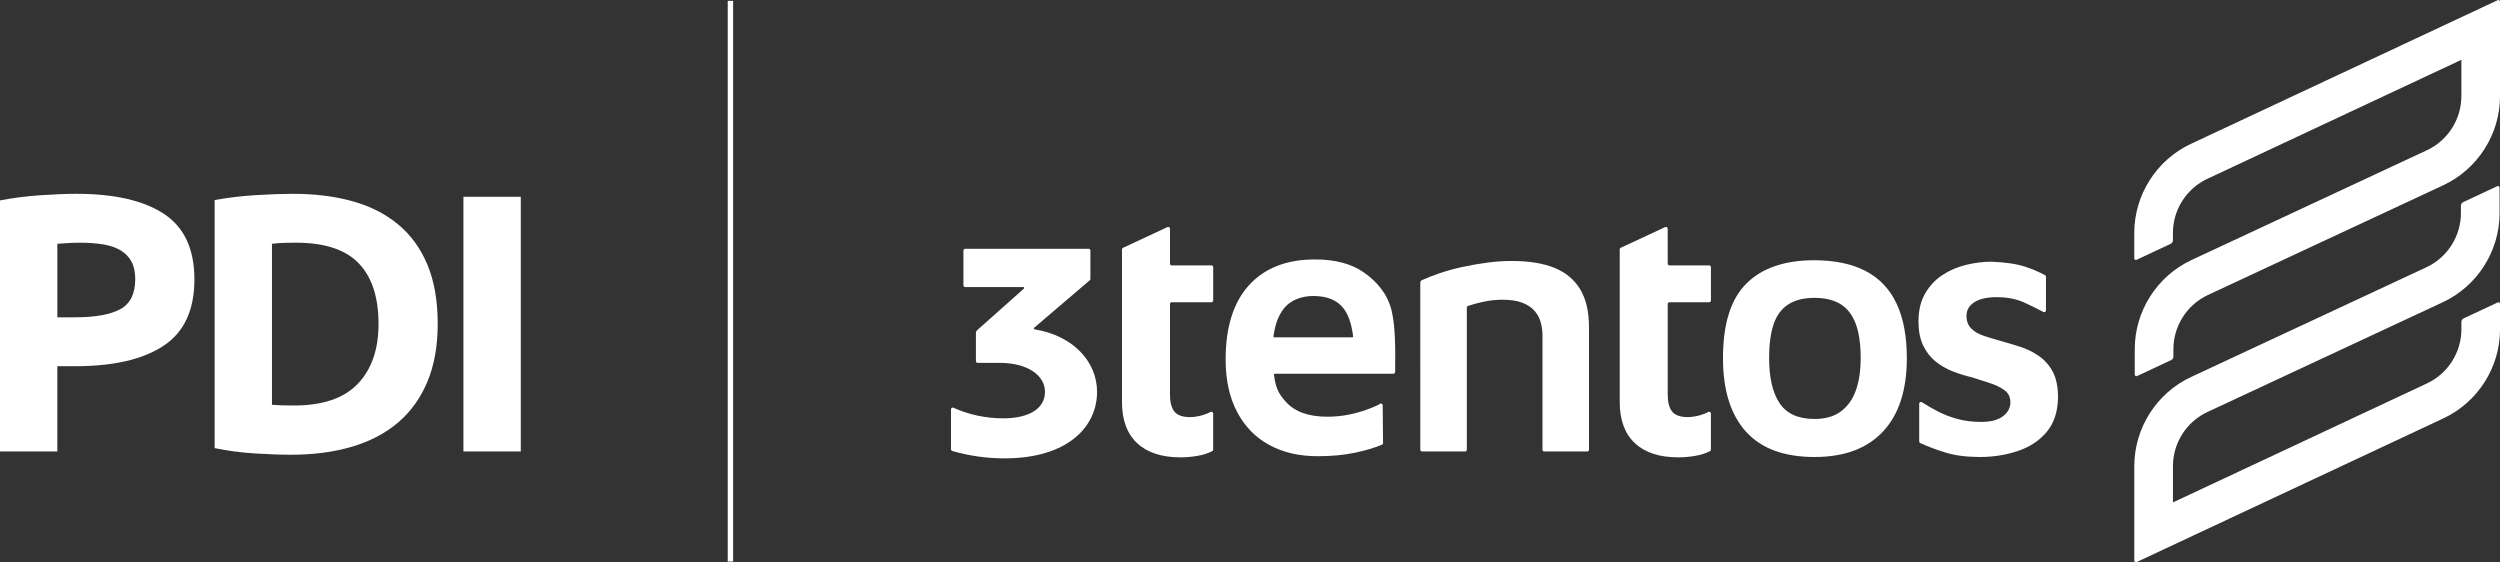<!-- Generator: Adobe Illustrator 24.1.2, SVG Export Plug-In  -->
<svg version="1.1" xmlns="http://www.w3.org/2000/svg" xmlns:xlink="http://www.w3.org/1999/xlink" x="0px" y="0px"
	 width="1141.8px" height="256.79px" viewBox="0 0 1141.8 256.79"
	 style="overflow:visible;enable-background:new 0 0 1141.8 256.79;" xml:space="preserve">
<rect x="0" y="0" width="1141.8" height="256.79" fill="#333333" stroke="none"/>
<style type="text/css">
	.st0{fill:#FFF;}
	.st1{fill:#FFF;}
</style>
<defs>
</defs>
<g>
	<g>
		<g>
			<g>
				<g>
					<g>
						<path class="st0" d="M34.91,88.52c17.34,0,30.66,3.05,39.95,9.15c9.29,6.1,13.93,16.09,13.93,29.96
							c0,13.99-4.7,24.09-14.1,30.3c-9.4,6.21-22.83,9.32-40.29,9.32h-8.22v38.94H0V91.54c5.71-1.12,11.75-1.9,18.13-2.35
							C24.51,88.75,30.1,88.52,34.91,88.52z M36.59,110.85c-1.9,0-3.78,0.06-5.62,0.17c-1.85,0.11-3.44,0.22-4.78,0.33v33.57h8.22
							c9.06,0,15.89-1.23,20.48-3.69c4.59-2.46,6.88-7.05,6.88-13.77c0-3.24-0.59-5.93-1.76-8.06c-1.17-2.13-2.85-3.83-5.04-5.12
							c-2.18-1.29-4.84-2.18-7.97-2.69C43.86,111.1,40.4,110.85,36.59,110.85z"/>
					</g>
					<g>
						<path class="st0" d="M199.91,147.94c0,10.07-1.57,18.86-4.7,26.35c-3.13,7.5-7.58,13.71-13.34,18.63
							c-5.76,4.93-12.79,8.62-21.07,11.08c-8.28,2.46-17.57,3.69-27.86,3.69c-4.7,0-10.18-0.2-16.45-0.59
							c-6.27-0.39-12.42-1.2-18.46-2.43V91.38c6.04-1.12,12.34-1.87,18.88-2.27c6.55-0.39,12.17-0.59,16.87-0.59
							c9.96,0,18.99,1.12,27.11,3.36c8.11,2.24,15.08,5.77,20.9,10.58c5.82,4.81,10.29,10.97,13.43,18.46
							C198.35,128.42,199.91,137.43,199.91,147.94z M124.21,184.87c1.23,0.11,2.66,0.19,4.28,0.25c1.62,0.06,3.55,0.08,5.79,0.08
							c13.09,0,22.8-3.3,29.12-9.9c6.32-6.6,9.48-15.72,9.48-27.36c0-12.2-3.02-21.43-9.06-27.7c-6.04-6.27-15.61-9.4-28.7-9.4
							c-1.79,0-3.64,0.03-5.54,0.08c-1.9,0.06-3.69,0.2-5.37,0.42V184.87z"/>
					</g>
					<g>
						<path class="st0" d="M211.66,89.87h26.19v116.32h-26.19V89.87z"/>
					</g>
				</g>
			</g>
			<g>
				<g>
					<g>
						<g>
							<g>
								<path class="st0" d="M635.57,141.84c-1.86-7.71-6.8-13.24-12.48-17.28c-5.68-4.05-13.18-6.07-22.51-6.07
									c-12.93,0-22.96,3.91-30.1,11.72c-7.14,7.82-10.71,19.14-10.71,33.98c0,9.33,1.74,17.31,5.23,23.94
									c3.48,6.63,8.37,11.66,14.67,15.09c6.29,3.43,13.66,5.14,22.09,5.14c6.41,0,12.11-0.53,17.11-1.6
									c4.79-1.02,8.53-2.09,12.3-3.66c0.3-0.12,0.49-0.42,0.49-0.75l-0.16-17.27c-0.01-0.62-0.7-1-1.22-0.66
									c-1.37,0.89-2.88,1.46-5,2.28c-2.76,1.07-5.73,1.94-8.94,2.61c-3.2,0.67-6.6,1.01-10.2,1.01c-8.54,0-14.87-2.3-18.97-6.91
									c-3.15-3.53-4.58-6.21-5.32-12.26c-0.03-0.24,0.16-0.46,0.4-0.46l54.13,0c0.44,0,0.79-0.35,0.8-0.79
									C637.3,159.91,637.38,149.34,635.57,141.84z M589.88,137.8c2.87-1.74,6.21-2.61,10.03-2.61c6.29,0,10.9,1.94,13.83,5.82
									c2.15,2.85,3.57,7.06,4.26,12.61c0.03,0.24-0.16,0.45-0.4,0.45h-35.59c-0.24,0-0.43-0.22-0.4-0.46
									c0.38-2.74,0.94-5.13,1.69-7.13C584.82,142.43,587.01,139.54,589.88,137.8z"/>
							</g>
							<g>
								<path class="st0" d="M648.68,129.09c0-0.49,0.28-0.93,0.72-1.13c2.21-1.01,4.78-2.02,7.71-3.04
									c3.26-1.12,6.8-2.11,10.62-2.95c3.82-0.84,7.67-1.52,11.55-2.02c3.88-0.51,7.56-0.76,11.04-0.76
									c7.87,0,14.39,1.04,19.56,3.12c5.17,2.08,9.11,5.34,11.8,9.78c2.7,4.44,4.05,10.26,4.05,17.45v55.86
									c0,0.44-0.36,0.8-0.8,0.8h-19.65c-0.44,0-0.8-0.36-0.8-0.8v-52.15c0-2.13-0.28-4.19-0.84-6.15
									c-0.56-1.97-1.52-3.71-2.87-5.23c-1.35-1.52-3.2-2.72-5.56-3.63c-2.36-0.9-5.4-1.35-9.11-1.35c-2.81,0-5.68,0.31-8.6,0.93
									c-2.69,0.57-5.04,1.21-7.06,1.92c-0.32,0.11-0.52,0.41-0.52,0.75v64.91c0,0.44-0.36,0.8-0.8,0.8h-19.65
									c-0.44,0-0.8-0.36-0.8-0.8V129.09z"/>
							</g>
							<g>
								<path class="st0" d="M828.73,208.72c-13.94,0-24.39-3.88-31.36-11.63c-6.97-7.76-10.45-18.94-10.45-33.55
									c0-15.62,3.57-26.98,10.71-34.06c7.14-7.08,17.45-10.62,30.94-10.62c9.44,0,17.31,1.66,23.6,4.97
									c6.29,3.32,10.99,8.29,14.08,14.92c3.09,6.63,4.64,14.9,4.64,24.79c0,14.61-3.63,25.8-10.88,33.55
									C852.75,204.84,842.33,208.72,828.73,208.72z M828.73,191.35c4.94,0,8.96-1.15,12.06-3.46c3.09-2.3,5.37-5.51,6.83-9.61
									c1.46-4.1,2.19-9.02,2.19-14.75c0-6.41-0.76-11.63-2.28-15.68c-1.52-4.05-3.82-7.02-6.91-8.94
									c-3.09-1.91-7.06-2.87-11.89-2.87c-4.95,0-8.97,1.01-12.06,3.04c-3.09,2.02-5.31,5.06-6.66,9.11
									c-1.35,4.05-2.02,9.16-2.02,15.34c0,8.99,1.6,15.88,4.81,20.65C816,188.96,821.31,191.35,828.73,191.35z"/>
							</g>
						</g>
						<g>
							<g>
								<path class="st0" d="M533.22,103.7l-20.33,9.48c-0.28,0.13-0.46,0.41-0.46,0.72v69.69c0,8.21,2.3,14.47,6.91,18.8
									c4.61,4.33,11.24,6.49,19.9,6.49c2.47,0,5.03-0.23,7.67-0.68c2.46-0.42,4.7-1.13,6.73-2.14c0.27-0.13,0.44-0.42,0.44-0.72
									v-16.49c0-0.6-0.64-0.98-1.17-0.7c-1.1,0.59-2.37,1.09-3.81,1.5c-1.97,0.56-3.85,0.84-5.65,0.84
									c-3.37,0-5.73-0.84-7.08-2.53c-1.35-1.69-2.02-4.27-2.02-7.76v-41.36c0-0.44,0.36-0.8,0.8-0.8h18.14
									c0.44,0,0.8-0.36,0.8-0.8V122c0-0.44-0.36-0.8-0.8-0.8h-18.14c-0.44,0-0.8-0.36-0.8-0.8v-15.99
									C534.36,103.84,533.75,103.45,533.22,103.7z"/>
							</g>
							<g>
								<path class="st0" d="M760.53,103.7l-20.31,9.47c-0.28,0.13-0.46,0.41-0.46,0.72v69.7c0,8.21,2.3,14.47,6.91,18.8
									c4.61,4.33,11.24,6.49,19.9,6.49c2.47,0,5.03-0.23,7.67-0.68c2.46-0.42,4.7-1.13,6.73-2.14c0.27-0.13,0.44-0.42,0.44-0.72
									v-16.49c0-0.6-0.64-0.98-1.17-0.7c-1.1,0.59-2.37,1.09-3.81,1.5c-1.97,0.56-3.85,0.84-5.65,0.84
									c-3.37,0-5.73-0.84-7.08-2.53c-1.35-1.69-2.02-4.27-2.02-7.76v-41.36c0-0.44,0.36-0.8,0.8-0.8h18.14
									c0.44,0,0.8-0.36,0.8-0.8V122c0-0.44-0.36-0.8-0.8-0.8h-18.14c-0.44,0-0.8-0.36-0.8-0.79l-0.02-15.99
									C761.66,103.84,761.06,103.45,760.53,103.7z"/>
							</g>
							<g>
								<path class="st0" d="M472.3,149.7l25.45-21.72c0.17-0.15,0.26-0.36,0.26-0.59v-12.96c0-0.44-0.36-0.8-0.8-0.8h-56.39
									c-0.44,0-0.8,0.36-0.8,0.8v15.88c0,0.44,0.36,0.8,0.8,0.8h26.56c0.36,0,0.53,0.44,0.28,0.68l-21.45,19.08
									c-0.31,0.3-0.49,0.71-0.49,1.15v12.91c0,0.44,0.36,0.8,0.8,0.8h10c13.42,0,20.75,6.11,20.75,13.23
									c0,7.66-7.29,12.1-19.11,12.1c-7.93,0-15.92-1.74-22.69-4.84c-0.53-0.24-1.13,0.13-1.13,0.72v18.25
									c0,0.35,0.23,0.67,0.57,0.77c7.45,2.2,15.71,3.38,23.83,3.38c29.03,0,42.31-14.51,42.31-30.37
									c0-13.64-10.7-25.64-28.54-28.56C472.18,150.33,472.05,149.93,472.3,149.7z"/>
							</g>
						</g>
					</g>
					<g>
						<path class="st0" d="M931.09,162.52c-2.64-1.8-5.45-3.18-8.43-4.13c-2.98-0.95-5.88-1.83-8.68-2.61
							c-2.81-0.79-5.43-1.57-7.84-2.36c-2.42-0.78-4.36-1.91-5.82-3.37c-1.46-1.46-2.19-3.37-2.19-5.73c0-2.7,1.21-4.8,3.63-6.32
							c2.42-1.52,5.82-2.28,10.2-2.28c4.83,0,9.08,0.84,12.73,2.53c2.77,1.28,5.63,2.7,8.57,4.24c0.53,0.28,1.17-0.1,1.17-0.7
							v-15.42c0-0.3-0.16-0.57-0.43-0.71c-2.88-1.52-5.89-2.81-9.06-3.85c-3.94-1.29-9.11-2.05-15.51-2.28
							c-3.71,0-7.53,0.48-11.47,1.43c-3.94,0.96-7.53,2.5-10.79,4.64c-3.26,2.14-5.9,4.95-7.92,8.43
							c-2.02,3.49-3.04,7.76-3.04,12.81c0,4.27,0.7,7.9,2.11,10.88c1.41,2.98,3.29,5.42,5.65,7.33c2.36,1.91,4.97,3.43,7.84,4.55
							c2.87,1.12,5.76,2.02,8.68,2.7c2.92,0.9,5.73,1.8,8.43,2.7c2.7,0.9,4.92,2,6.66,3.29c1.74,1.29,2.61,3.12,2.61,5.48
							c0,2.47-1.13,4.58-3.37,6.32c-2.25,1.74-5.62,2.61-10.12,2.61c-3.82,0-7.39-0.45-10.71-1.35c-3.32-0.9-6.41-2.11-9.27-3.62
							c-2.42-1.28-4.74-2.62-6.96-4.03c-0.53-0.34-1.22,0.04-1.22,0.67v17.26c0,0.31,0.18,0.6,0.47,0.73
							c3.79,1.71,7.74,3.18,11.84,4.42c4.27,1.29,9.44,1.94,15.51,1.94c5.96,0,11.66-0.9,17.11-2.7c5.45-1.8,9.86-4.69,13.24-8.68
							c3.37-3.99,5.11-9.24,5.23-15.76c0-4.95-0.82-8.91-2.45-11.89C935.87,166.71,933.73,164.32,931.09,162.52z"/>
					</g>
				</g>
				<g>
					<g>
						<path class="st1" d="M1140.77,0.07c0.48-0.23,1.04,0.13,1.04,0.66v43.18c0,17.38-10.18,33.35-25.93,40.7l-107.5,50.13
							c-9.56,4.46-15.74,14.16-15.74,24.71v3.39c0,0.7-0.4,1.33-1.04,1.63l-15.57,7.29c-0.48,0.23-1.04-0.13-1.04-0.66v-11.65
							c0-17.38,10.18-33.35,25.93-40.7l107.5-50.13c9.56-4.46,15.74-14.16,15.74-24.71V27.32l-116.04,54.36
							c-9.54,4.47-15.7,14.16-15.7,24.69v3.37c0,0.7-0.4,1.33-1.04,1.63l-15.57,7.29c-0.48,0.23-1.04-0.13-1.04-0.66v-11.63
							c0-17.35,10.15-33.31,25.86-40.66L1140.77,0.07z M975.82,256.72c-0.48,0.23-1.04-0.13-1.04-0.66v-43.18
							c0-17.38,10.18-33.35,25.93-40.7l107.5-50.13c9.56-4.46,15.74-14.16,15.74-24.71v-3.39c0-0.7,0.4-1.33,1.04-1.63l15.57-7.29
							c0.48-0.23,1.04,0.13,1.04,0.66v11.65c0,17.38-10.18,33.35-25.93,40.7l-107.5,50.13c-9.56,4.46-15.74,14.16-15.74,24.71v16.58
							l116.04-54.36c9.54-4.47,15.7-14.16,15.7-24.69v-3.37c0-0.7,0.4-1.33,1.04-1.63l15.57-7.29c0.48-0.23,1.04,0.13,1.04,0.66
							v11.63c0,17.35-10.15,33.31-25.86,40.66L975.82,256.72z"/>
					</g>
				</g>
			</g>
			<g>
				<rect x="332.37" y="0.39" class="st0" width="2.46" height="256.08"/>
			</g>
		</g>
	</g>
</g>
</svg>
